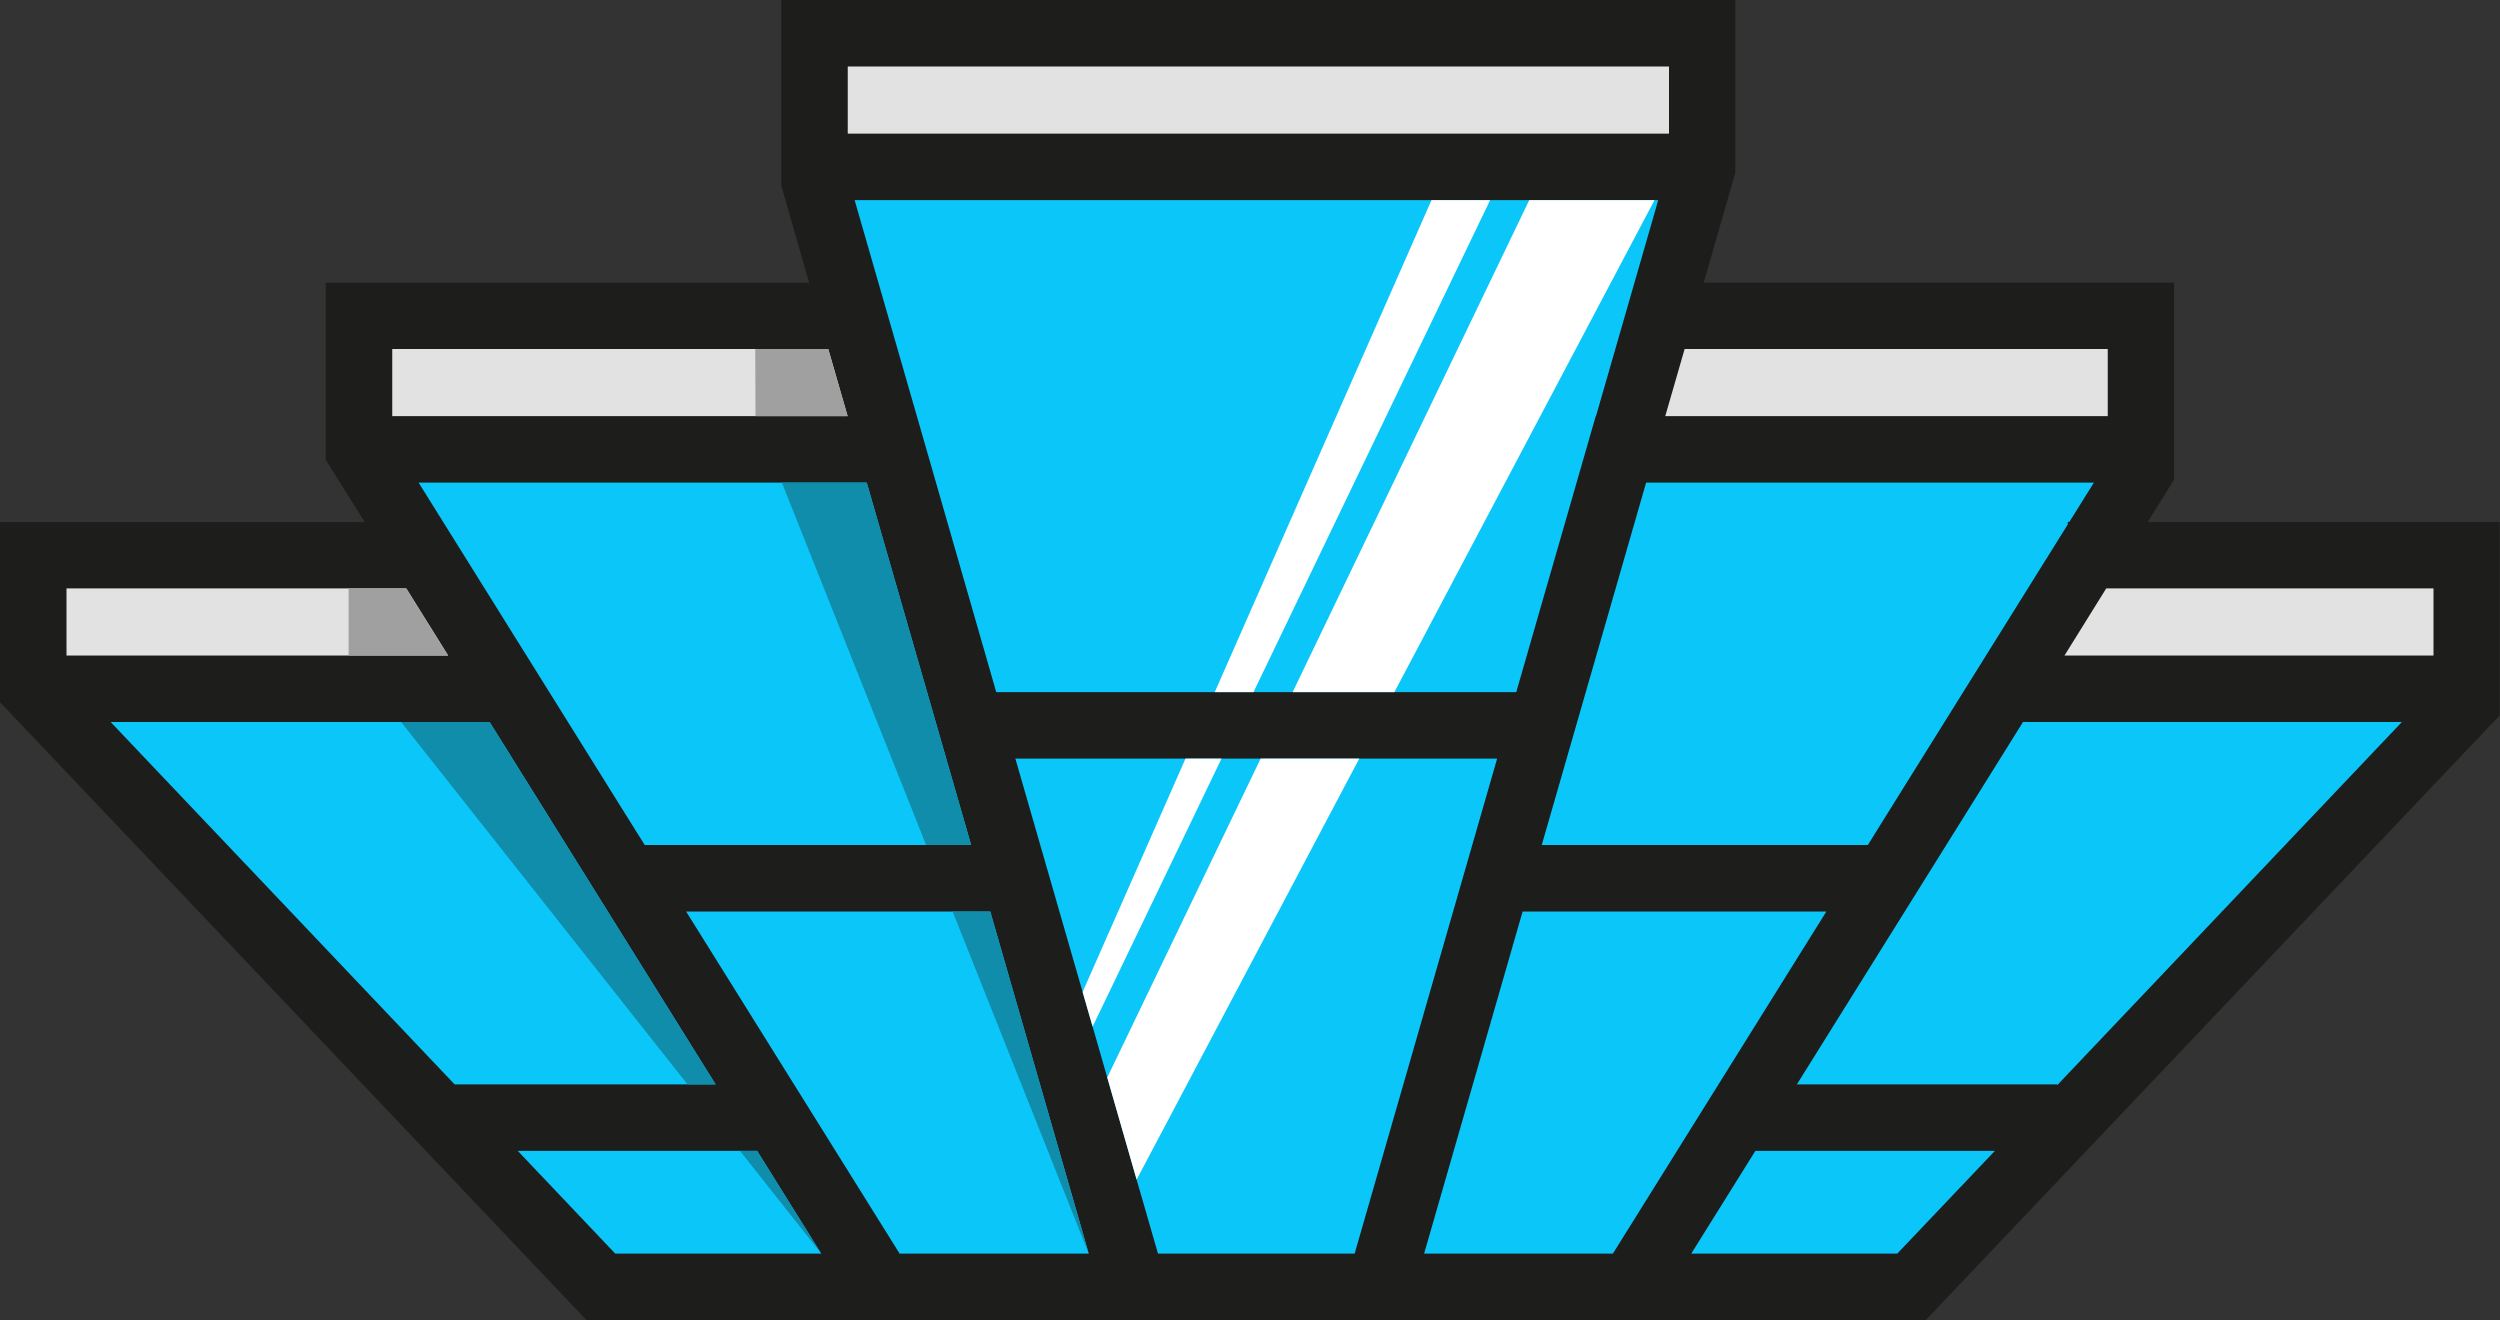 <?xml version="1.0" encoding="UTF-8"?> <!-- Generator: Adobe Illustrator 26.0.3, SVG Export Plug-In . SVG Version: 6.00 Build 0) --> <svg xmlns="http://www.w3.org/2000/svg" xmlns:xlink="http://www.w3.org/1999/xlink" id="Слой_1" x="0px" y="0px" viewBox="0 0 2000 1056.1" style="enable-background:new 0 0 2000 1056.1;" xml:space="preserve"><rect x="0" y="0" width="2000" height="1056.1" fill="#333333" stroke="none"/> <style type="text/css"> .st0{fill:#1D1D1B;} .st1{fill:#0BC6F9;} .st2{fill:#E2E2E2;} .st3{fill:#A0A0A0;} .st4{fill:#0F8DAA;} .st5{fill:#FFFFFF;} </style> <g> <g> <g> <g> <path class="st0" d="M1718.2,417.5l11.3-18.1l9.8-15.8v-50.7V226.1H1363l15.9-55.4l9.4-32.7v-31.1V0H625v106.9v41.6l6.4,22.3 l15.9,55.4H260.6v106.9v34.7l19.9,31.8l11.3,18.1H0v106.9v37.2l53.2,56l416.1,438.4h220.8h62.7h133.4h55.3h126.7h55.6h133.2 h62.7h220.8l406.1-427.9l53.2-56v-47.8V417.5H1718.2z"></path> </g> </g> </g> <g> <g> <g> <polygon class="st1" points="1645.7,868.2 1645.7,867.5 1437.5,867.5 1566.2,661.3 1618.4,577.6 1921.5,577.6 "></polygon> </g> </g> </g> <g> <g> <g> <polygon class="st2" points="1686.2,279.2 1686.2,332.9 1332.2,332.9 1347.7,279.2 "></polygon> </g> </g> </g> <g> <g> <g> <polygon class="st2" points="1946.8,470.7 1946.8,524.4 1651.6,524.4 1685,470.7 "></polygon> </g> </g> </g> <g> <g> <g> <polygon class="st1" points="1595.9,920.7 1517.8,1002.9 1353,1002.9 1404.3,920.7 "></polygon> </g> </g> </g> <g> <g> <g> <polygon class="st1" points="1461.1,729.2 1290.3,1002.9 1139.3,1002.9 1218.1,729.2 "></polygon> </g> </g> </g> <g> <g> <g> <polygon class="st1" points="1675.1,386.1 1655.5,417.5 1654.2,417.5 1654.2,419.6 1506.9,655.7 1494.3,676 1233.4,676 1316.9,386.1 "></polygon> </g> </g> </g> <g> <g> <g> <rect x="678.2" y="53.2" class="st2" width="657" height="53.7"></rect> </g> </g> </g> <g> <g> <g> <polygon class="st1" points="1326.6,160.1 1276.8,332.9 1276.6,332.9 1213,553.7 797,553.7 733.5,332.9 683.7,160.1 "></polygon> </g> </g> </g> <g> <g> <g> <polygon class="st1" points="1197.7,606.9 1083.7,1002.9 926.4,1002.9 909.3,943.7 885.8,862 874.1,821.3 866.1,793.6 812.3,606.9 "></polygon> </g> </g> </g> <g> <g> <g> <polygon class="st1" points="871,1002.9 719.7,1002.9 548.9,729.2 792.2,729.2 "></polygon> </g> </g> </g> <g> <g> <g> <polygon class="st1" points="657,1002.9 492.2,1002.9 414.2,920.7 605.7,920.7 "></polygon> </g> </g> </g> <g> <g> <g> <polygon class="st1" points="572.5,867.5 363.7,867.5 88.5,577.6 391.7,577.6 "></polygon> </g> </g> </g> <g> <g> <g> <polygon class="st1" points="776.9,676 515.8,676 506.2,660.7 334.9,386.1 693.4,386.1 "></polygon> </g> </g> </g> <g> <g> <g> <polygon class="st2" points="678.1,332.9 313.8,332.9 313.8,279.2 662.6,279.2 "></polygon> </g> </g> </g> <g> <g> <g> <polygon class="st2" points="358.5,524.4 53.2,524.4 53.2,470.7 325,470.7 "></polygon> </g> </g> </g> <g> <g> <g> <polygon class="st3" points="678.1,332.9 604.4,332.9 604.2,279.2 662.6,279.2 "></polygon> </g> </g> </g> <g> <g> <g> <polygon class="st4" points="776.9,676 740.9,676 625.5,386.1 693.4,386.1 "></polygon> </g> </g> </g> <g> <g> <g> <polygon class="st4" points="871,1002.9 762.1,729.2 792.2,729.2 "></polygon> </g> </g> </g> <g> <g> <g> <polygon class="st3" points="358.5,524.4 278.9,524.4 278.9,470.7 325,470.7 "></polygon> </g> </g> </g> <g> <g> <g> <polygon class="st4" points="391.7,577.6 572.5,867.5 550,867.5 320.9,577.6 "></polygon> </g> </g> </g> <g> <g> <g> <polygon class="st4" points="657,1002.9 592,920.7 605.7,920.7 "></polygon> </g> </g> </g> <g> <g> <g> <polygon class="st5" points="1008.5,606.9 1087.4,606.9 909.3,943.7 885.8,862 "></polygon> </g> </g> </g> <g> <g> <g> <polygon class="st5" points="1323.6,160.1 1115.5,553.7 1034.1,553.7 1223.4,160.1 "></polygon> </g> </g> </g> <g> <g> <g> <polygon class="st5" points="948.4,606.9 977.2,606.9 874.1,821.3 866.1,793.6 "></polygon> </g> </g> </g> <g> <g> <g> <polygon class="st5" points="1192.1,160.1 1002.8,553.7 971.8,553.7 1145.2,160.1 "></polygon> </g> </g> </g> </g> </svg> 